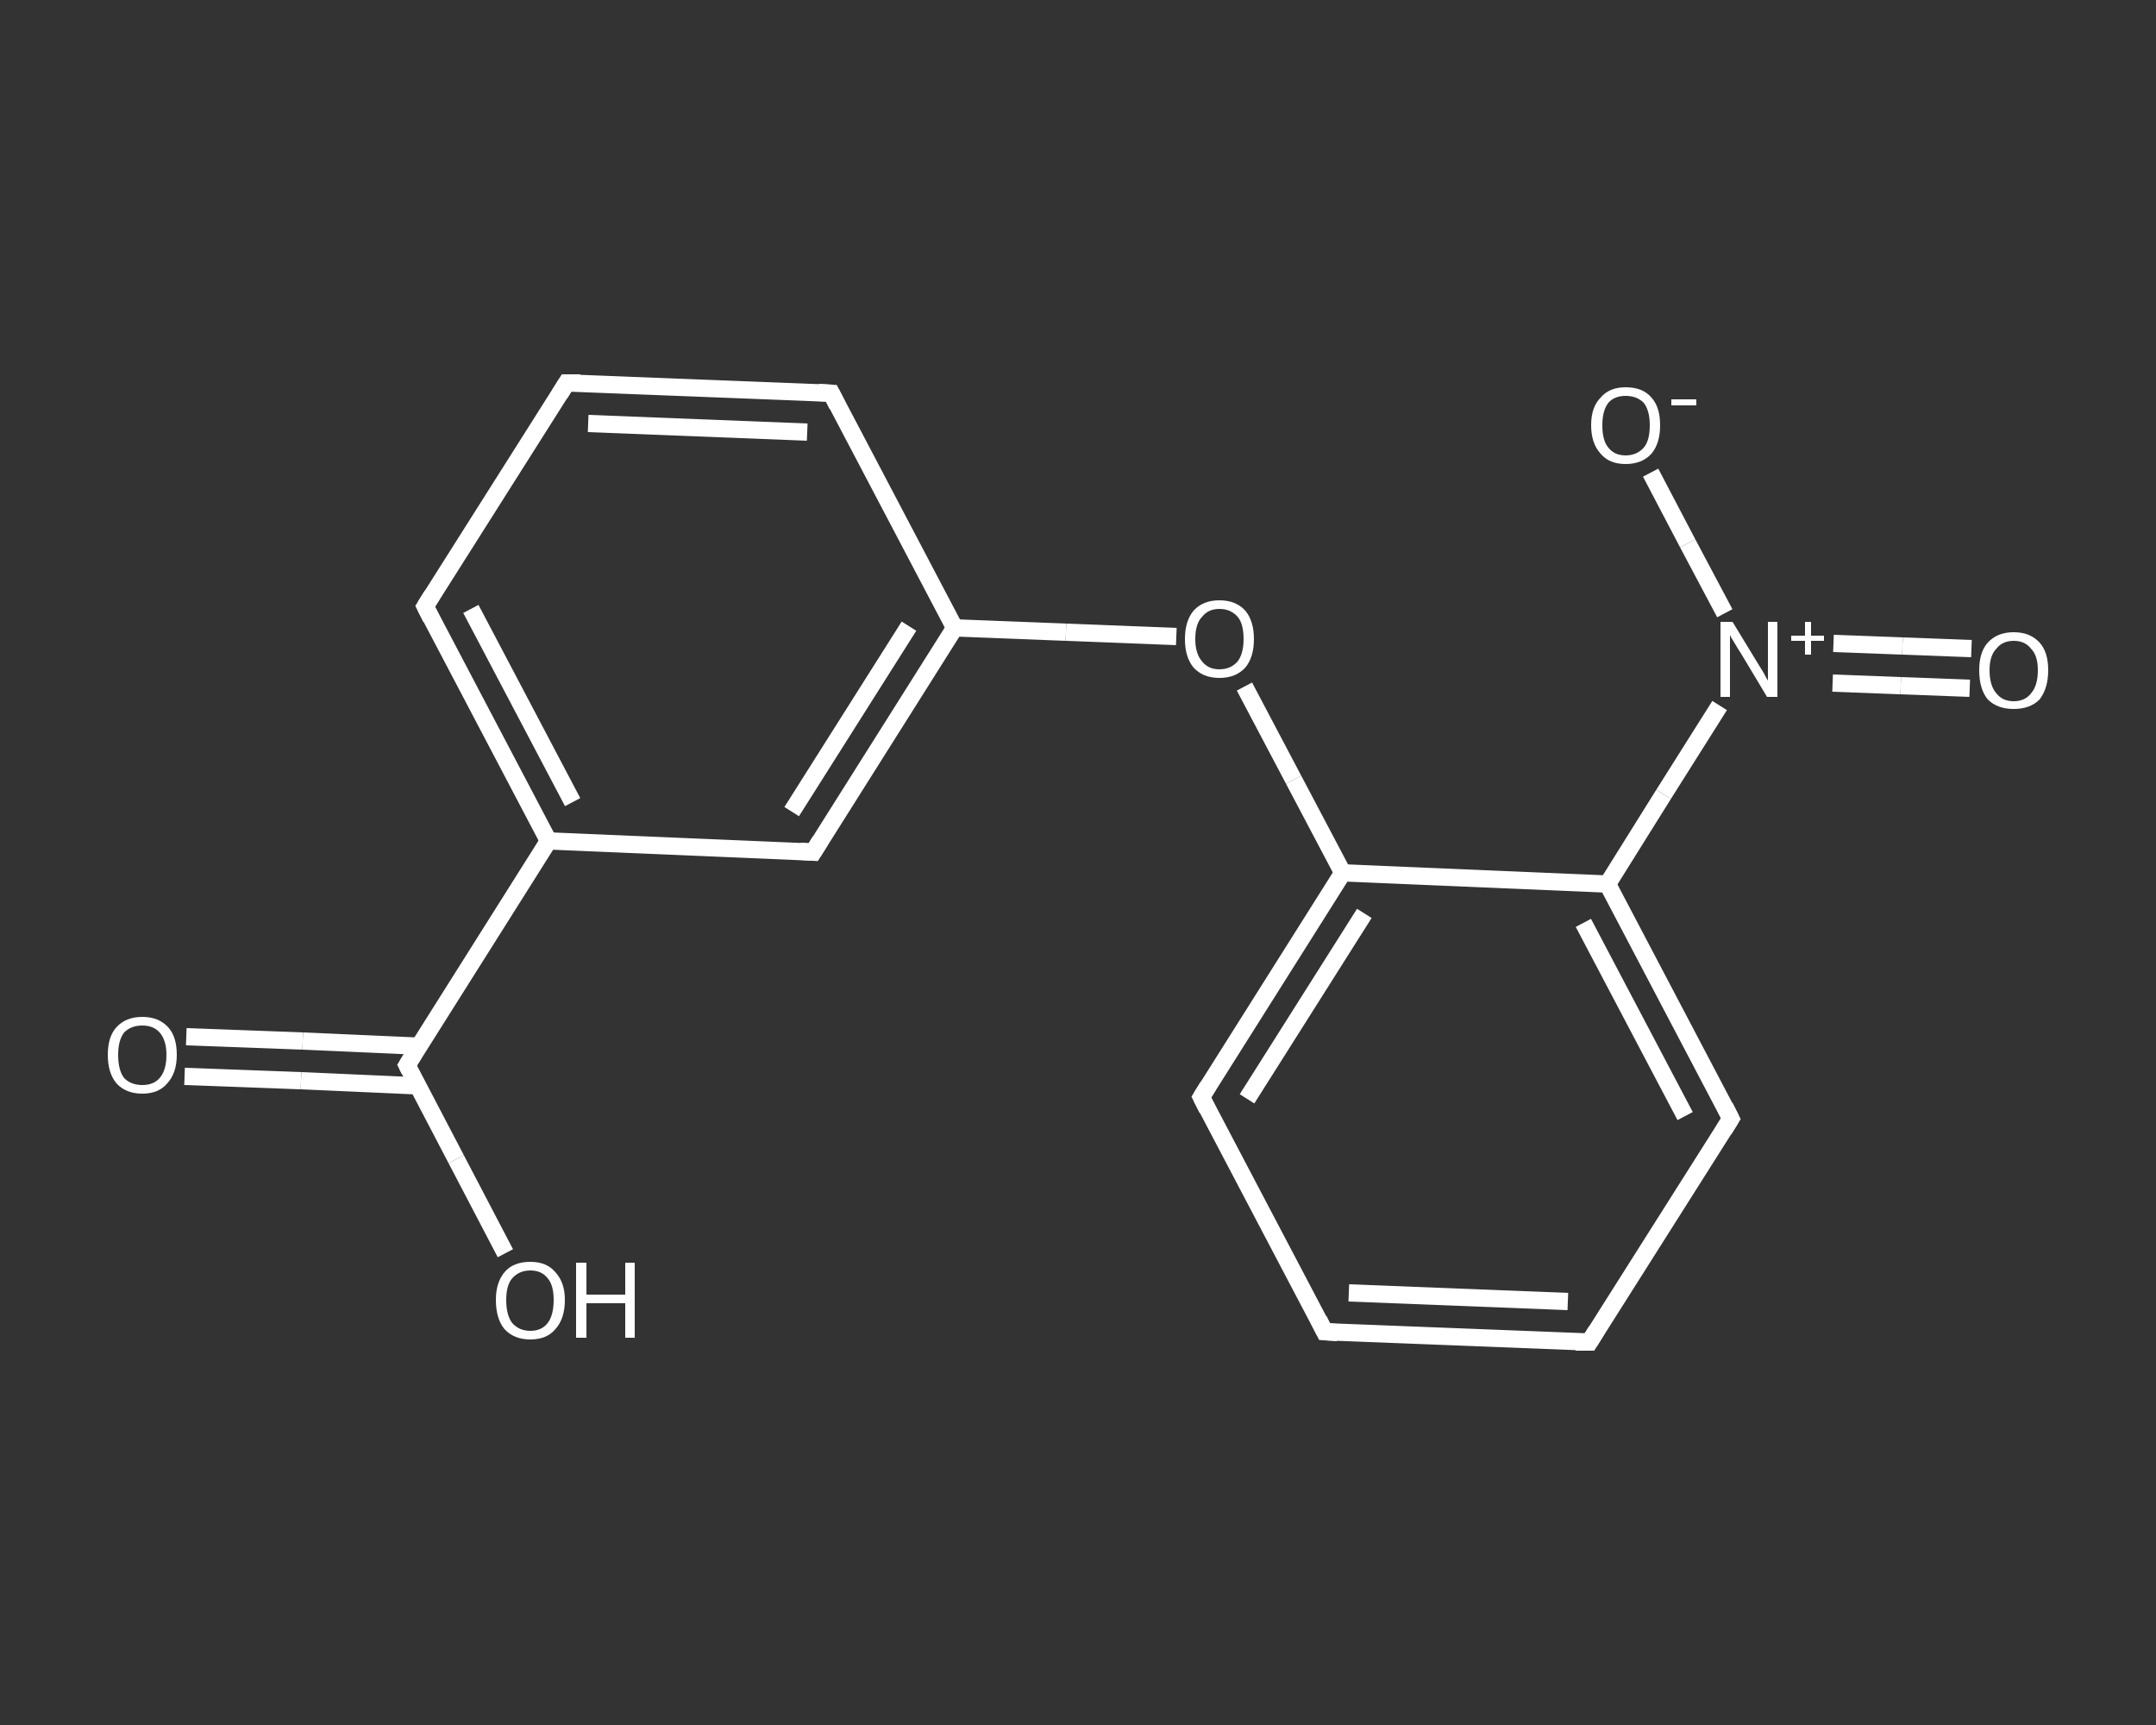 <?xml version='1.0' encoding='iso-8859-1'?>
<svg version='1.1' baseProfile='full'
              xmlns='http://www.w3.org/2000/svg'
                      xmlns:rdkit='http://www.rdkit.org/xml'
                      xmlns:xlink='http://www.w3.org/1999/xlink'
                  xml:space='preserve'
width='250px' height='200px' viewBox='0 0 250 200'>
<rect x="0" y="0" width="250" height="200" fill="#333333" stroke="none"/>
<!-- END OF HEADER -->
<rect style='opacity:1.0;fill:transparent;stroke:none' width='250.0' height='200.0' x='0.0' y='0.0'> </rect>
<path class='bond-0 atom-0 atom-1' d='M 21.6,120.2 L 35.1,120.7' style='fill:none;fill-rule:evenodd;stroke:#FFFFFF;stroke-width:2.0px;stroke-linecap:butt;stroke-linejoin:miter;stroke-opacity:1' />
<path class='bond-0 atom-0 atom-1' d='M 35.1,120.7 L 48.6,121.3' style='fill:none;fill-rule:evenodd;stroke:#FFFFFF;stroke-width:2.0px;stroke-linecap:butt;stroke-linejoin:miter;stroke-opacity:1' />
<path class='bond-0 atom-0 atom-1' d='M 21.4,124.8 L 34.9,125.3' style='fill:none;fill-rule:evenodd;stroke:#FFFFFF;stroke-width:2.0px;stroke-linecap:butt;stroke-linejoin:miter;stroke-opacity:1' />
<path class='bond-0 atom-0 atom-1' d='M 34.9,125.3 L 48.4,125.9' style='fill:none;fill-rule:evenodd;stroke:#FFFFFF;stroke-width:2.0px;stroke-linecap:butt;stroke-linejoin:miter;stroke-opacity:1' />
<path class='bond-1 atom-1 atom-2' d='M 47.2,123.5 L 52.9,134.4' style='fill:none;fill-rule:evenodd;stroke:#FFFFFF;stroke-width:2.0px;stroke-linecap:butt;stroke-linejoin:miter;stroke-opacity:1' />
<path class='bond-1 atom-1 atom-2' d='M 52.9,134.4 L 58.6,145.3' style='fill:none;fill-rule:evenodd;stroke:#FFFFFF;stroke-width:2.0px;stroke-linecap:butt;stroke-linejoin:miter;stroke-opacity:1' />
<path class='bond-2 atom-1 atom-3' d='M 47.2,123.5 L 63.6,97.5' style='fill:none;fill-rule:evenodd;stroke:#FFFFFF;stroke-width:2.0px;stroke-linecap:butt;stroke-linejoin:miter;stroke-opacity:1' />
<path class='bond-3 atom-3 atom-4' d='M 63.6,97.5 L 49.3,70.3' style='fill:none;fill-rule:evenodd;stroke:#FFFFFF;stroke-width:2.0px;stroke-linecap:butt;stroke-linejoin:miter;stroke-opacity:1' />
<path class='bond-3 atom-3 atom-4' d='M 66.4,93.0 L 54.6,70.6' style='fill:none;fill-rule:evenodd;stroke:#FFFFFF;stroke-width:2.0px;stroke-linecap:butt;stroke-linejoin:miter;stroke-opacity:1' />
<path class='bond-4 atom-4 atom-5' d='M 49.3,70.3 L 65.7,44.4' style='fill:none;fill-rule:evenodd;stroke:#FFFFFF;stroke-width:2.0px;stroke-linecap:butt;stroke-linejoin:miter;stroke-opacity:1' />
<path class='bond-5 atom-5 atom-6' d='M 65.7,44.4 L 96.4,45.6' style='fill:none;fill-rule:evenodd;stroke:#FFFFFF;stroke-width:2.0px;stroke-linecap:butt;stroke-linejoin:miter;stroke-opacity:1' />
<path class='bond-5 atom-5 atom-6' d='M 68.2,49.1 L 93.6,50.1' style='fill:none;fill-rule:evenodd;stroke:#FFFFFF;stroke-width:2.0px;stroke-linecap:butt;stroke-linejoin:miter;stroke-opacity:1' />
<path class='bond-6 atom-6 atom-7' d='M 96.4,45.6 L 110.7,72.8' style='fill:none;fill-rule:evenodd;stroke:#FFFFFF;stroke-width:2.0px;stroke-linecap:butt;stroke-linejoin:miter;stroke-opacity:1' />
<path class='bond-7 atom-7 atom-8' d='M 110.7,72.8 L 123.6,73.3' style='fill:none;fill-rule:evenodd;stroke:#FFFFFF;stroke-width:2.0px;stroke-linecap:butt;stroke-linejoin:miter;stroke-opacity:1' />
<path class='bond-7 atom-7 atom-8' d='M 123.6,73.3 L 136.4,73.8' style='fill:none;fill-rule:evenodd;stroke:#FFFFFF;stroke-width:2.0px;stroke-linecap:butt;stroke-linejoin:miter;stroke-opacity:1' />
<path class='bond-8 atom-8 atom-9' d='M 144.3,79.6 L 150.0,90.4' style='fill:none;fill-rule:evenodd;stroke:#FFFFFF;stroke-width:2.0px;stroke-linecap:butt;stroke-linejoin:miter;stroke-opacity:1' />
<path class='bond-8 atom-8 atom-9' d='M 150.0,90.4 L 155.7,101.2' style='fill:none;fill-rule:evenodd;stroke:#FFFFFF;stroke-width:2.0px;stroke-linecap:butt;stroke-linejoin:miter;stroke-opacity:1' />
<path class='bond-9 atom-9 atom-10' d='M 155.7,101.2 L 139.3,127.2' style='fill:none;fill-rule:evenodd;stroke:#FFFFFF;stroke-width:2.0px;stroke-linecap:butt;stroke-linejoin:miter;stroke-opacity:1' />
<path class='bond-9 atom-9 atom-10' d='M 158.2,105.9 L 144.6,127.4' style='fill:none;fill-rule:evenodd;stroke:#FFFFFF;stroke-width:2.0px;stroke-linecap:butt;stroke-linejoin:miter;stroke-opacity:1' />
<path class='bond-10 atom-10 atom-11' d='M 139.3,127.2 L 153.6,154.4' style='fill:none;fill-rule:evenodd;stroke:#FFFFFF;stroke-width:2.0px;stroke-linecap:butt;stroke-linejoin:miter;stroke-opacity:1' />
<path class='bond-11 atom-11 atom-12' d='M 153.6,154.4 L 184.3,155.6' style='fill:none;fill-rule:evenodd;stroke:#FFFFFF;stroke-width:2.0px;stroke-linecap:butt;stroke-linejoin:miter;stroke-opacity:1' />
<path class='bond-11 atom-11 atom-12' d='M 156.4,149.9 L 181.8,150.9' style='fill:none;fill-rule:evenodd;stroke:#FFFFFF;stroke-width:2.0px;stroke-linecap:butt;stroke-linejoin:miter;stroke-opacity:1' />
<path class='bond-12 atom-12 atom-13' d='M 184.3,155.6 L 200.7,129.7' style='fill:none;fill-rule:evenodd;stroke:#FFFFFF;stroke-width:2.0px;stroke-linecap:butt;stroke-linejoin:miter;stroke-opacity:1' />
<path class='bond-13 atom-13 atom-14' d='M 200.7,129.7 L 186.4,102.5' style='fill:none;fill-rule:evenodd;stroke:#FFFFFF;stroke-width:2.0px;stroke-linecap:butt;stroke-linejoin:miter;stroke-opacity:1' />
<path class='bond-13 atom-13 atom-14' d='M 195.4,129.4 L 183.6,107.0' style='fill:none;fill-rule:evenodd;stroke:#FFFFFF;stroke-width:2.0px;stroke-linecap:butt;stroke-linejoin:miter;stroke-opacity:1' />
<path class='bond-14 atom-14 atom-15' d='M 186.4,102.5 L 192.9,92.1' style='fill:none;fill-rule:evenodd;stroke:#FFFFFF;stroke-width:2.0px;stroke-linecap:butt;stroke-linejoin:miter;stroke-opacity:1' />
<path class='bond-14 atom-14 atom-15' d='M 192.9,92.1 L 199.4,81.8' style='fill:none;fill-rule:evenodd;stroke:#FFFFFF;stroke-width:2.0px;stroke-linecap:butt;stroke-linejoin:miter;stroke-opacity:1' />
<path class='bond-15 atom-15 atom-16' d='M 212.5,79.2 L 220.4,79.5' style='fill:none;fill-rule:evenodd;stroke:#FFFFFF;stroke-width:2.0px;stroke-linecap:butt;stroke-linejoin:miter;stroke-opacity:1' />
<path class='bond-15 atom-15 atom-16' d='M 220.4,79.5 L 228.4,79.8' style='fill:none;fill-rule:evenodd;stroke:#FFFFFF;stroke-width:2.0px;stroke-linecap:butt;stroke-linejoin:miter;stroke-opacity:1' />
<path class='bond-15 atom-15 atom-16' d='M 212.6,74.6 L 220.6,74.9' style='fill:none;fill-rule:evenodd;stroke:#FFFFFF;stroke-width:2.0px;stroke-linecap:butt;stroke-linejoin:miter;stroke-opacity:1' />
<path class='bond-15 atom-15 atom-16' d='M 220.6,74.9 L 228.6,75.2' style='fill:none;fill-rule:evenodd;stroke:#FFFFFF;stroke-width:2.0px;stroke-linecap:butt;stroke-linejoin:miter;stroke-opacity:1' />
<path class='bond-16 atom-15 atom-17' d='M 200.0,71.1 L 195.7,63.0' style='fill:none;fill-rule:evenodd;stroke:#FFFFFF;stroke-width:2.0px;stroke-linecap:butt;stroke-linejoin:miter;stroke-opacity:1' />
<path class='bond-16 atom-15 atom-17' d='M 195.7,63.0 L 191.4,54.8' style='fill:none;fill-rule:evenodd;stroke:#FFFFFF;stroke-width:2.0px;stroke-linecap:butt;stroke-linejoin:miter;stroke-opacity:1' />
<path class='bond-17 atom-7 atom-18' d='M 110.7,72.8 L 94.3,98.8' style='fill:none;fill-rule:evenodd;stroke:#FFFFFF;stroke-width:2.0px;stroke-linecap:butt;stroke-linejoin:miter;stroke-opacity:1' />
<path class='bond-17 atom-7 atom-18' d='M 105.4,72.6 L 91.8,94.1' style='fill:none;fill-rule:evenodd;stroke:#FFFFFF;stroke-width:2.0px;stroke-linecap:butt;stroke-linejoin:miter;stroke-opacity:1' />
<path class='bond-18 atom-18 atom-3' d='M 94.3,98.8 L 63.6,97.5' style='fill:none;fill-rule:evenodd;stroke:#FFFFFF;stroke-width:2.0px;stroke-linecap:butt;stroke-linejoin:miter;stroke-opacity:1' />
<path class='bond-19 atom-14 atom-9' d='M 186.4,102.5 L 155.7,101.2' style='fill:none;fill-rule:evenodd;stroke:#FFFFFF;stroke-width:2.0px;stroke-linecap:butt;stroke-linejoin:miter;stroke-opacity:1' />
<path d='M 47.5,124.1 L 47.2,123.5 L 48.0,122.2' style='fill:none;stroke:#FFFFFF;stroke-width:2.0px;stroke-linecap:butt;stroke-linejoin:miter;stroke-opacity:1;' />
<path d='M 50.0,71.7 L 49.3,70.3 L 50.1,69.0' style='fill:none;stroke:#FFFFFF;stroke-width:2.0px;stroke-linecap:butt;stroke-linejoin:miter;stroke-opacity:1;' />
<path d='M 64.9,45.7 L 65.7,44.4 L 67.3,44.4' style='fill:none;stroke:#FFFFFF;stroke-width:2.0px;stroke-linecap:butt;stroke-linejoin:miter;stroke-opacity:1;' />
<path d='M 94.9,45.5 L 96.4,45.6 L 97.1,47.0' style='fill:none;stroke:#FFFFFF;stroke-width:2.0px;stroke-linecap:butt;stroke-linejoin:miter;stroke-opacity:1;' />
<path d='M 140.1,125.9 L 139.3,127.2 L 140.0,128.6' style='fill:none;stroke:#FFFFFF;stroke-width:2.0px;stroke-linecap:butt;stroke-linejoin:miter;stroke-opacity:1;' />
<path d='M 152.9,153.0 L 153.6,154.4 L 155.1,154.5' style='fill:none;stroke:#FFFFFF;stroke-width:2.0px;stroke-linecap:butt;stroke-linejoin:miter;stroke-opacity:1;' />
<path d='M 182.7,155.6 L 184.3,155.6 L 185.1,154.3' style='fill:none;stroke:#FFFFFF;stroke-width:2.0px;stroke-linecap:butt;stroke-linejoin:miter;stroke-opacity:1;' />
<path d='M 199.9,131.0 L 200.7,129.7 L 200.0,128.3' style='fill:none;stroke:#FFFFFF;stroke-width:2.0px;stroke-linecap:butt;stroke-linejoin:miter;stroke-opacity:1;' />
<path d='M 95.1,97.5 L 94.3,98.8 L 92.8,98.7' style='fill:none;stroke:#FFFFFF;stroke-width:2.0px;stroke-linecap:butt;stroke-linejoin:miter;stroke-opacity:1;' />
<path class='atom-0' d='M 12.5 122.3
Q 12.5 120.2, 13.5 119.1
Q 14.6 117.9, 16.5 117.9
Q 18.4 117.9, 19.5 119.1
Q 20.5 120.2, 20.5 122.3
Q 20.5 124.4, 19.4 125.6
Q 18.4 126.8, 16.5 126.8
Q 14.6 126.8, 13.5 125.6
Q 12.5 124.4, 12.5 122.3
M 16.5 125.8
Q 17.8 125.8, 18.5 125.0
Q 19.3 124.1, 19.3 122.3
Q 19.3 120.6, 18.5 119.7
Q 17.8 118.9, 16.5 118.9
Q 15.2 118.9, 14.4 119.7
Q 13.7 120.6, 13.7 122.3
Q 13.7 124.1, 14.4 125.0
Q 15.2 125.8, 16.5 125.8
' fill='#FFFFFF'/>
<path class='atom-2' d='M 57.5 150.7
Q 57.5 148.7, 58.5 147.5
Q 59.5 146.3, 61.5 146.3
Q 63.4 146.3, 64.4 147.5
Q 65.5 148.7, 65.5 150.7
Q 65.5 152.9, 64.4 154.1
Q 63.4 155.3, 61.5 155.3
Q 59.6 155.3, 58.5 154.1
Q 57.5 152.9, 57.5 150.7
M 61.5 154.3
Q 62.8 154.3, 63.5 153.4
Q 64.2 152.5, 64.2 150.7
Q 64.2 149.0, 63.5 148.2
Q 62.8 147.3, 61.5 147.3
Q 60.2 147.3, 59.4 148.2
Q 58.7 149.0, 58.7 150.7
Q 58.7 152.5, 59.4 153.4
Q 60.2 154.3, 61.5 154.3
' fill='#FFFFFF'/>
<path class='atom-2' d='M 66.8 146.4
L 68.0 146.4
L 68.0 150.1
L 72.5 150.1
L 72.5 146.4
L 73.6 146.4
L 73.6 155.1
L 72.5 155.1
L 72.5 151.1
L 68.0 151.1
L 68.0 155.1
L 66.8 155.1
L 66.8 146.4
' fill='#FFFFFF'/>
<path class='atom-8' d='M 137.4 74.1
Q 137.4 72.0, 138.4 70.8
Q 139.5 69.6, 141.4 69.6
Q 143.3 69.6, 144.4 70.8
Q 145.4 72.0, 145.4 74.1
Q 145.4 76.2, 144.4 77.4
Q 143.3 78.6, 141.4 78.6
Q 139.5 78.6, 138.4 77.4
Q 137.4 76.2, 137.4 74.1
M 141.4 77.6
Q 142.7 77.6, 143.5 76.7
Q 144.2 75.8, 144.2 74.1
Q 144.2 72.3, 143.5 71.5
Q 142.7 70.6, 141.4 70.6
Q 140.1 70.6, 139.4 71.5
Q 138.6 72.3, 138.6 74.1
Q 138.6 75.8, 139.4 76.7
Q 140.1 77.6, 141.4 77.6
' fill='#FFFFFF'/>
<path class='atom-15' d='M 200.9 72.1
L 203.7 76.7
Q 204.0 77.2, 204.5 78.0
Q 204.9 78.8, 205.0 78.9
L 205.0 72.1
L 206.1 72.1
L 206.1 80.8
L 204.9 80.8
L 201.9 75.8
Q 201.5 75.2, 201.1 74.5
Q 200.7 73.9, 200.6 73.6
L 200.6 80.8
L 199.5 80.8
L 199.5 72.1
L 200.9 72.1
' fill='#FFFFFF'/>
<path class='atom-15' d='M 207.7 73.7
L 209.3 73.7
L 209.3 72.1
L 210.0 72.1
L 210.0 73.7
L 211.5 73.7
L 211.5 74.3
L 210.0 74.3
L 210.0 75.9
L 209.3 75.9
L 209.3 74.3
L 207.7 74.3
L 207.7 73.7
' fill='#FFFFFF'/>
<path class='atom-16' d='M 229.5 77.7
Q 229.5 75.6, 230.5 74.5
Q 231.6 73.3, 233.5 73.3
Q 235.4 73.3, 236.5 74.5
Q 237.5 75.6, 237.5 77.7
Q 237.5 79.8, 236.5 81.1
Q 235.4 82.2, 233.5 82.2
Q 231.6 82.2, 230.5 81.1
Q 229.5 79.9, 229.5 77.7
M 233.5 81.3
Q 234.8 81.3, 235.5 80.4
Q 236.3 79.5, 236.3 77.7
Q 236.3 76.0, 235.5 75.2
Q 234.8 74.3, 233.5 74.3
Q 232.2 74.3, 231.5 75.2
Q 230.7 76.0, 230.7 77.7
Q 230.7 79.5, 231.5 80.4
Q 232.2 81.3, 233.5 81.3
' fill='#FFFFFF'/>
<path class='atom-17' d='M 184.5 49.3
Q 184.5 47.2, 185.6 46.1
Q 186.6 44.9, 188.5 44.9
Q 190.5 44.9, 191.5 46.1
Q 192.5 47.2, 192.5 49.3
Q 192.5 51.4, 191.5 52.6
Q 190.4 53.8, 188.5 53.8
Q 186.6 53.8, 185.6 52.6
Q 184.5 51.4, 184.5 49.3
M 188.5 52.8
Q 189.8 52.8, 190.6 51.9
Q 191.3 51.1, 191.3 49.3
Q 191.3 47.6, 190.6 46.7
Q 189.8 45.9, 188.5 45.9
Q 187.2 45.9, 186.5 46.7
Q 185.8 47.6, 185.8 49.3
Q 185.8 51.1, 186.5 51.9
Q 187.2 52.8, 188.5 52.8
' fill='#FFFFFF'/>
<path class='atom-17' d='M 193.8 46.3
L 196.7 46.3
L 196.7 47.0
L 193.8 47.0
L 193.8 46.3
' fill='#FFFFFF'/>
</svg>

